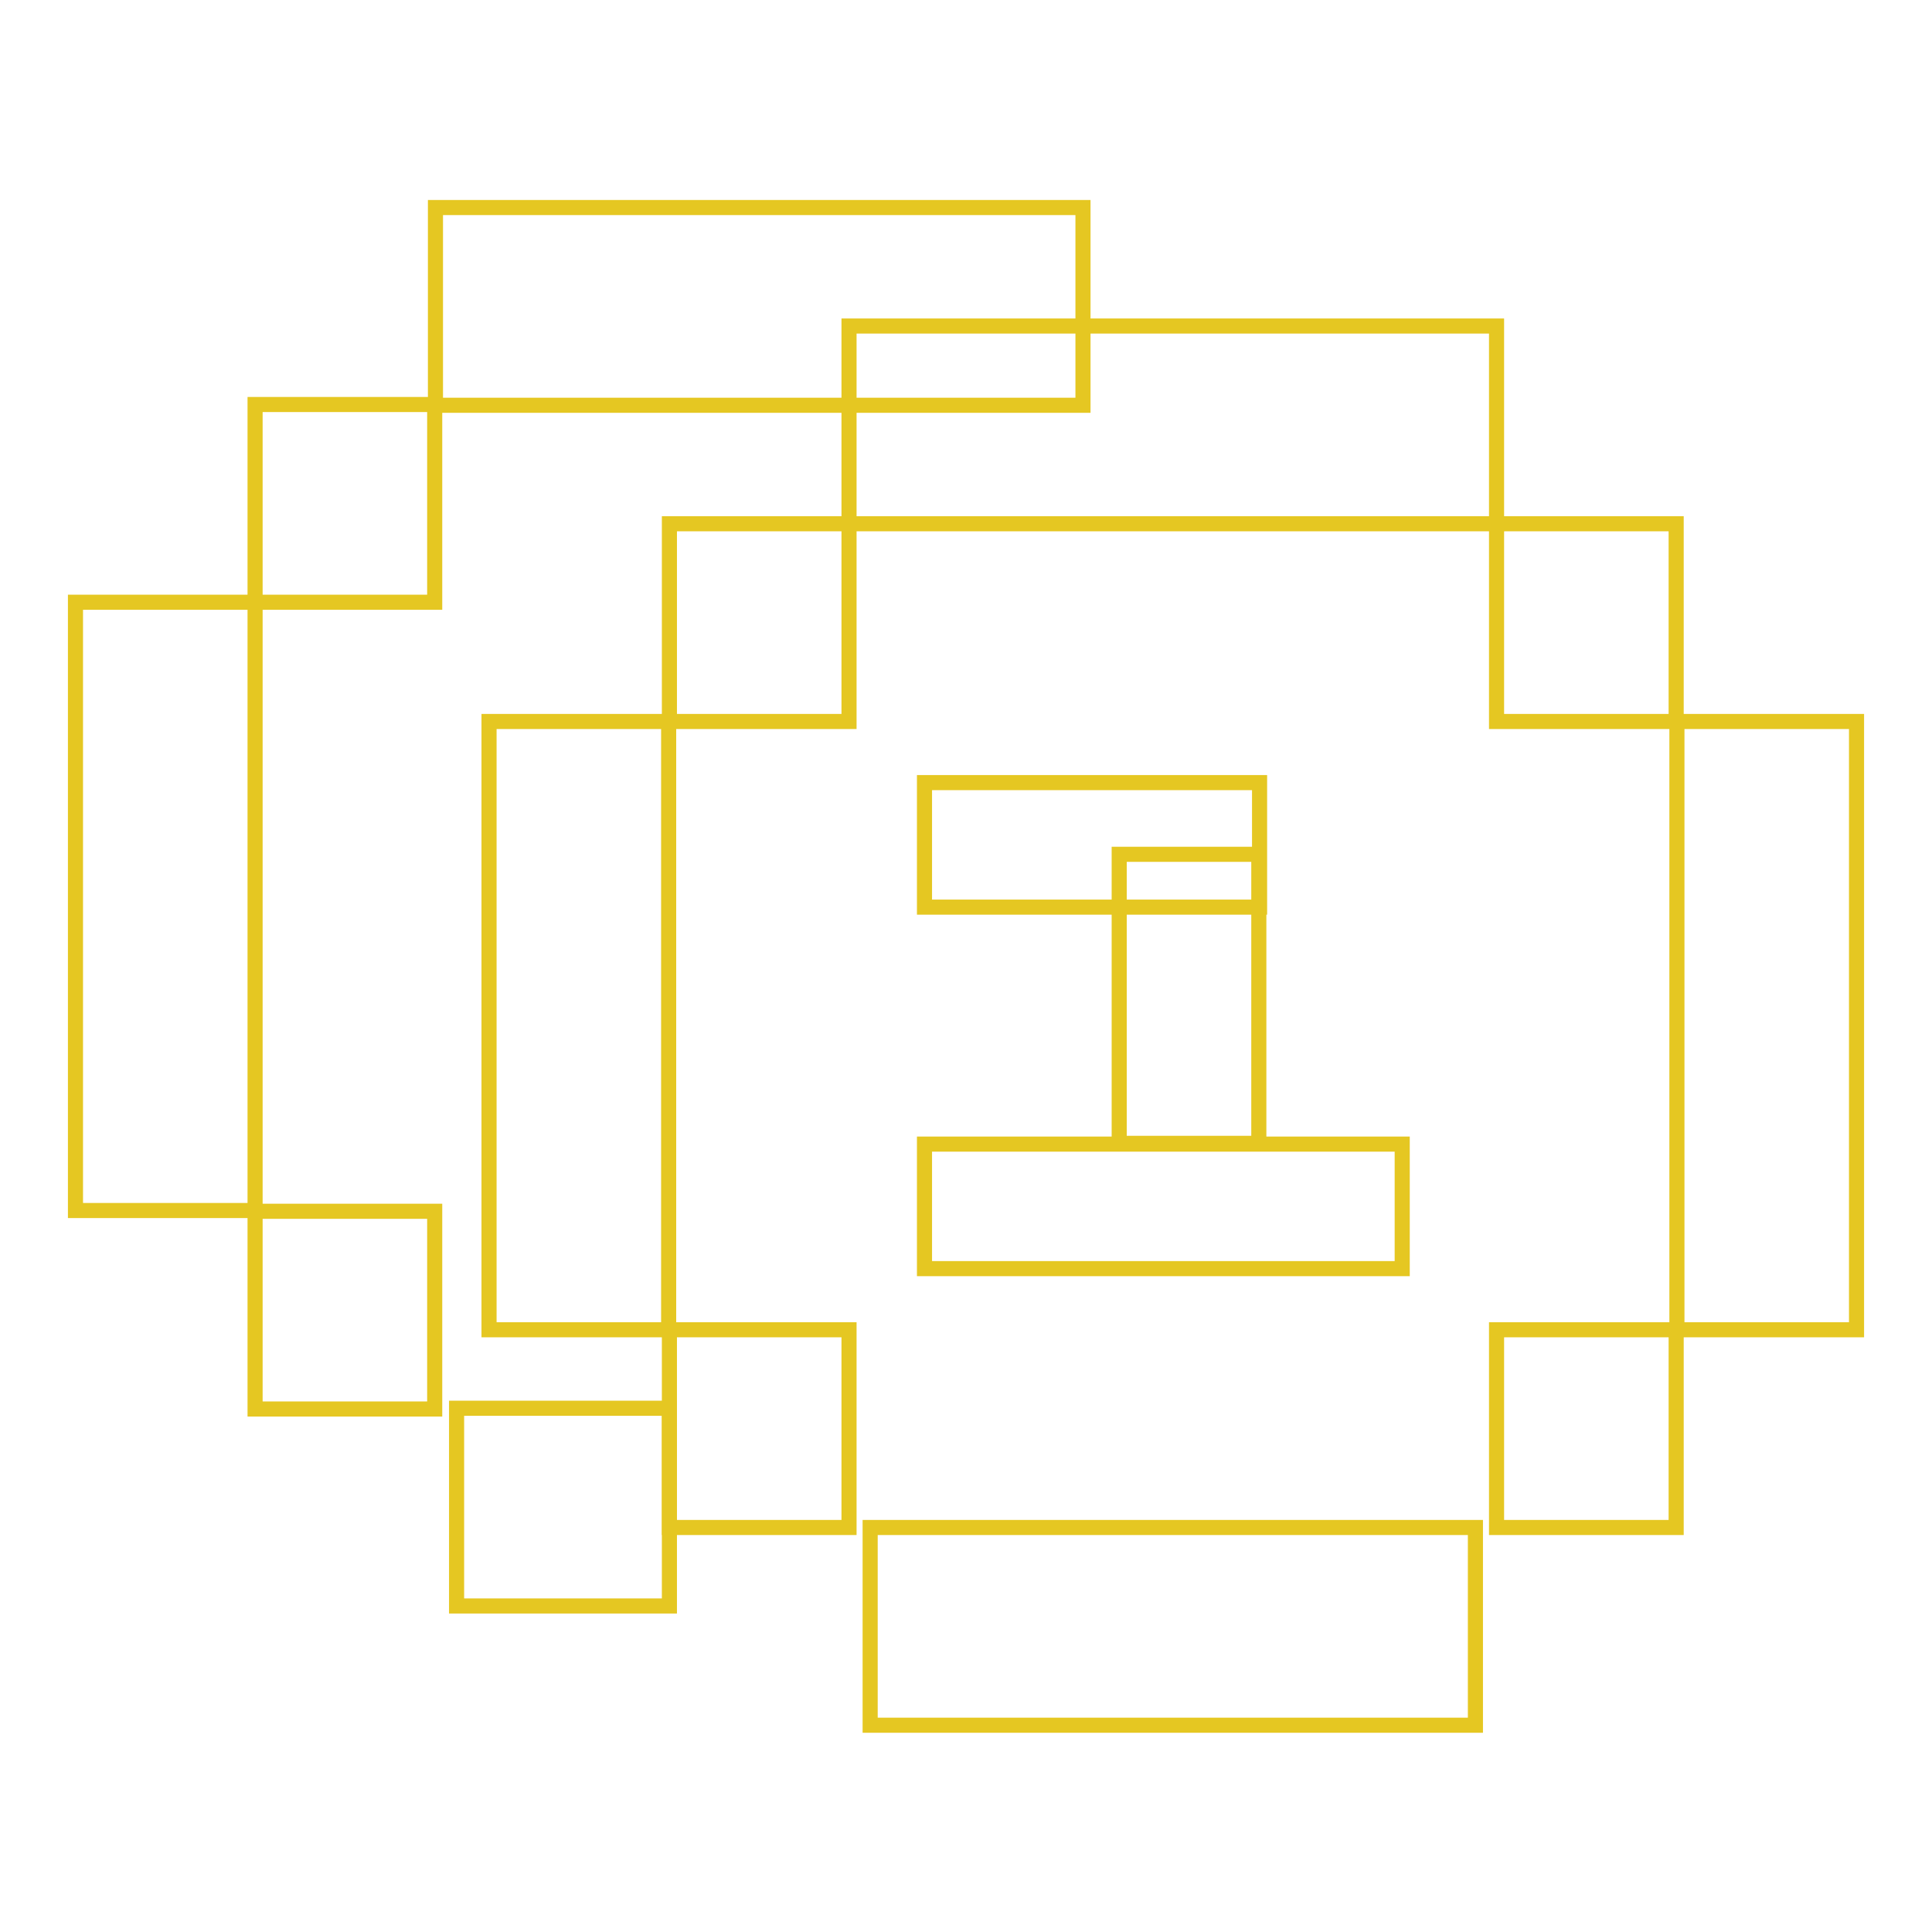 <?xml version="1.0" encoding="utf-8"?>
<!-- Svg Vector Icons : http://www.onlinewebfonts.com/icon -->
<!DOCTYPE svg PUBLIC "-//W3C//DTD SVG 1.1//EN" "http://www.w3.org/Graphics/SVG/1.1/DTD/svg11.dtd">
<svg version="1.1" xmlns="http://www.w3.org/2000/svg" xmlns:xlink="http://www.w3.org/1999/xlink" x="0px" y="0px" viewBox="0 0 256 256" enable-background="new 0 0 256 256" xml:space="preserve">
<g> <path stroke-width="2" fill-opacity="0" stroke="#e5c722"  d="M112.5,43.2h85.8v26.2h-85.8V43.2z M115.3,202.4h80.2v26.2h-80.2V202.4z M88.7,69.4h23.8v26.2H88.7V69.4z  M122.5,103.7h44.4v16.5h-44.4V103.7z M122.5,151.6h63.3v16.5h-63.3V151.6z"/> <path stroke-width="2" fill-opacity="0" stroke="#e5c722"  d="M148.3,113.2h18.5v38.3h-18.5V113.2z M64.8,95.6h23.8v80.6H64.8V95.6z M222.2,95.6H246v80.6h-23.8V95.6z  M198.3,69.4h23.8v26.2h-23.8V69.4z M88.7,176.2h23.8v26.2H88.7V176.2z M198.3,176.2h23.8v26.2h-23.8V176.2z M57.7,27.5h85.8v26.2 H57.7V27.5z"/> <path stroke-width="2" fill-opacity="0" stroke="#e5c722"  d="M60.5,186.6h28.2v26.2H60.5V186.6z M33.8,53.6h23.8v26.2H33.8V53.6z M10,79.8h23.8v80.6H10V79.8z  M33.8,160.5h23.8v26.2H33.8V160.5z"/></g>
</svg>